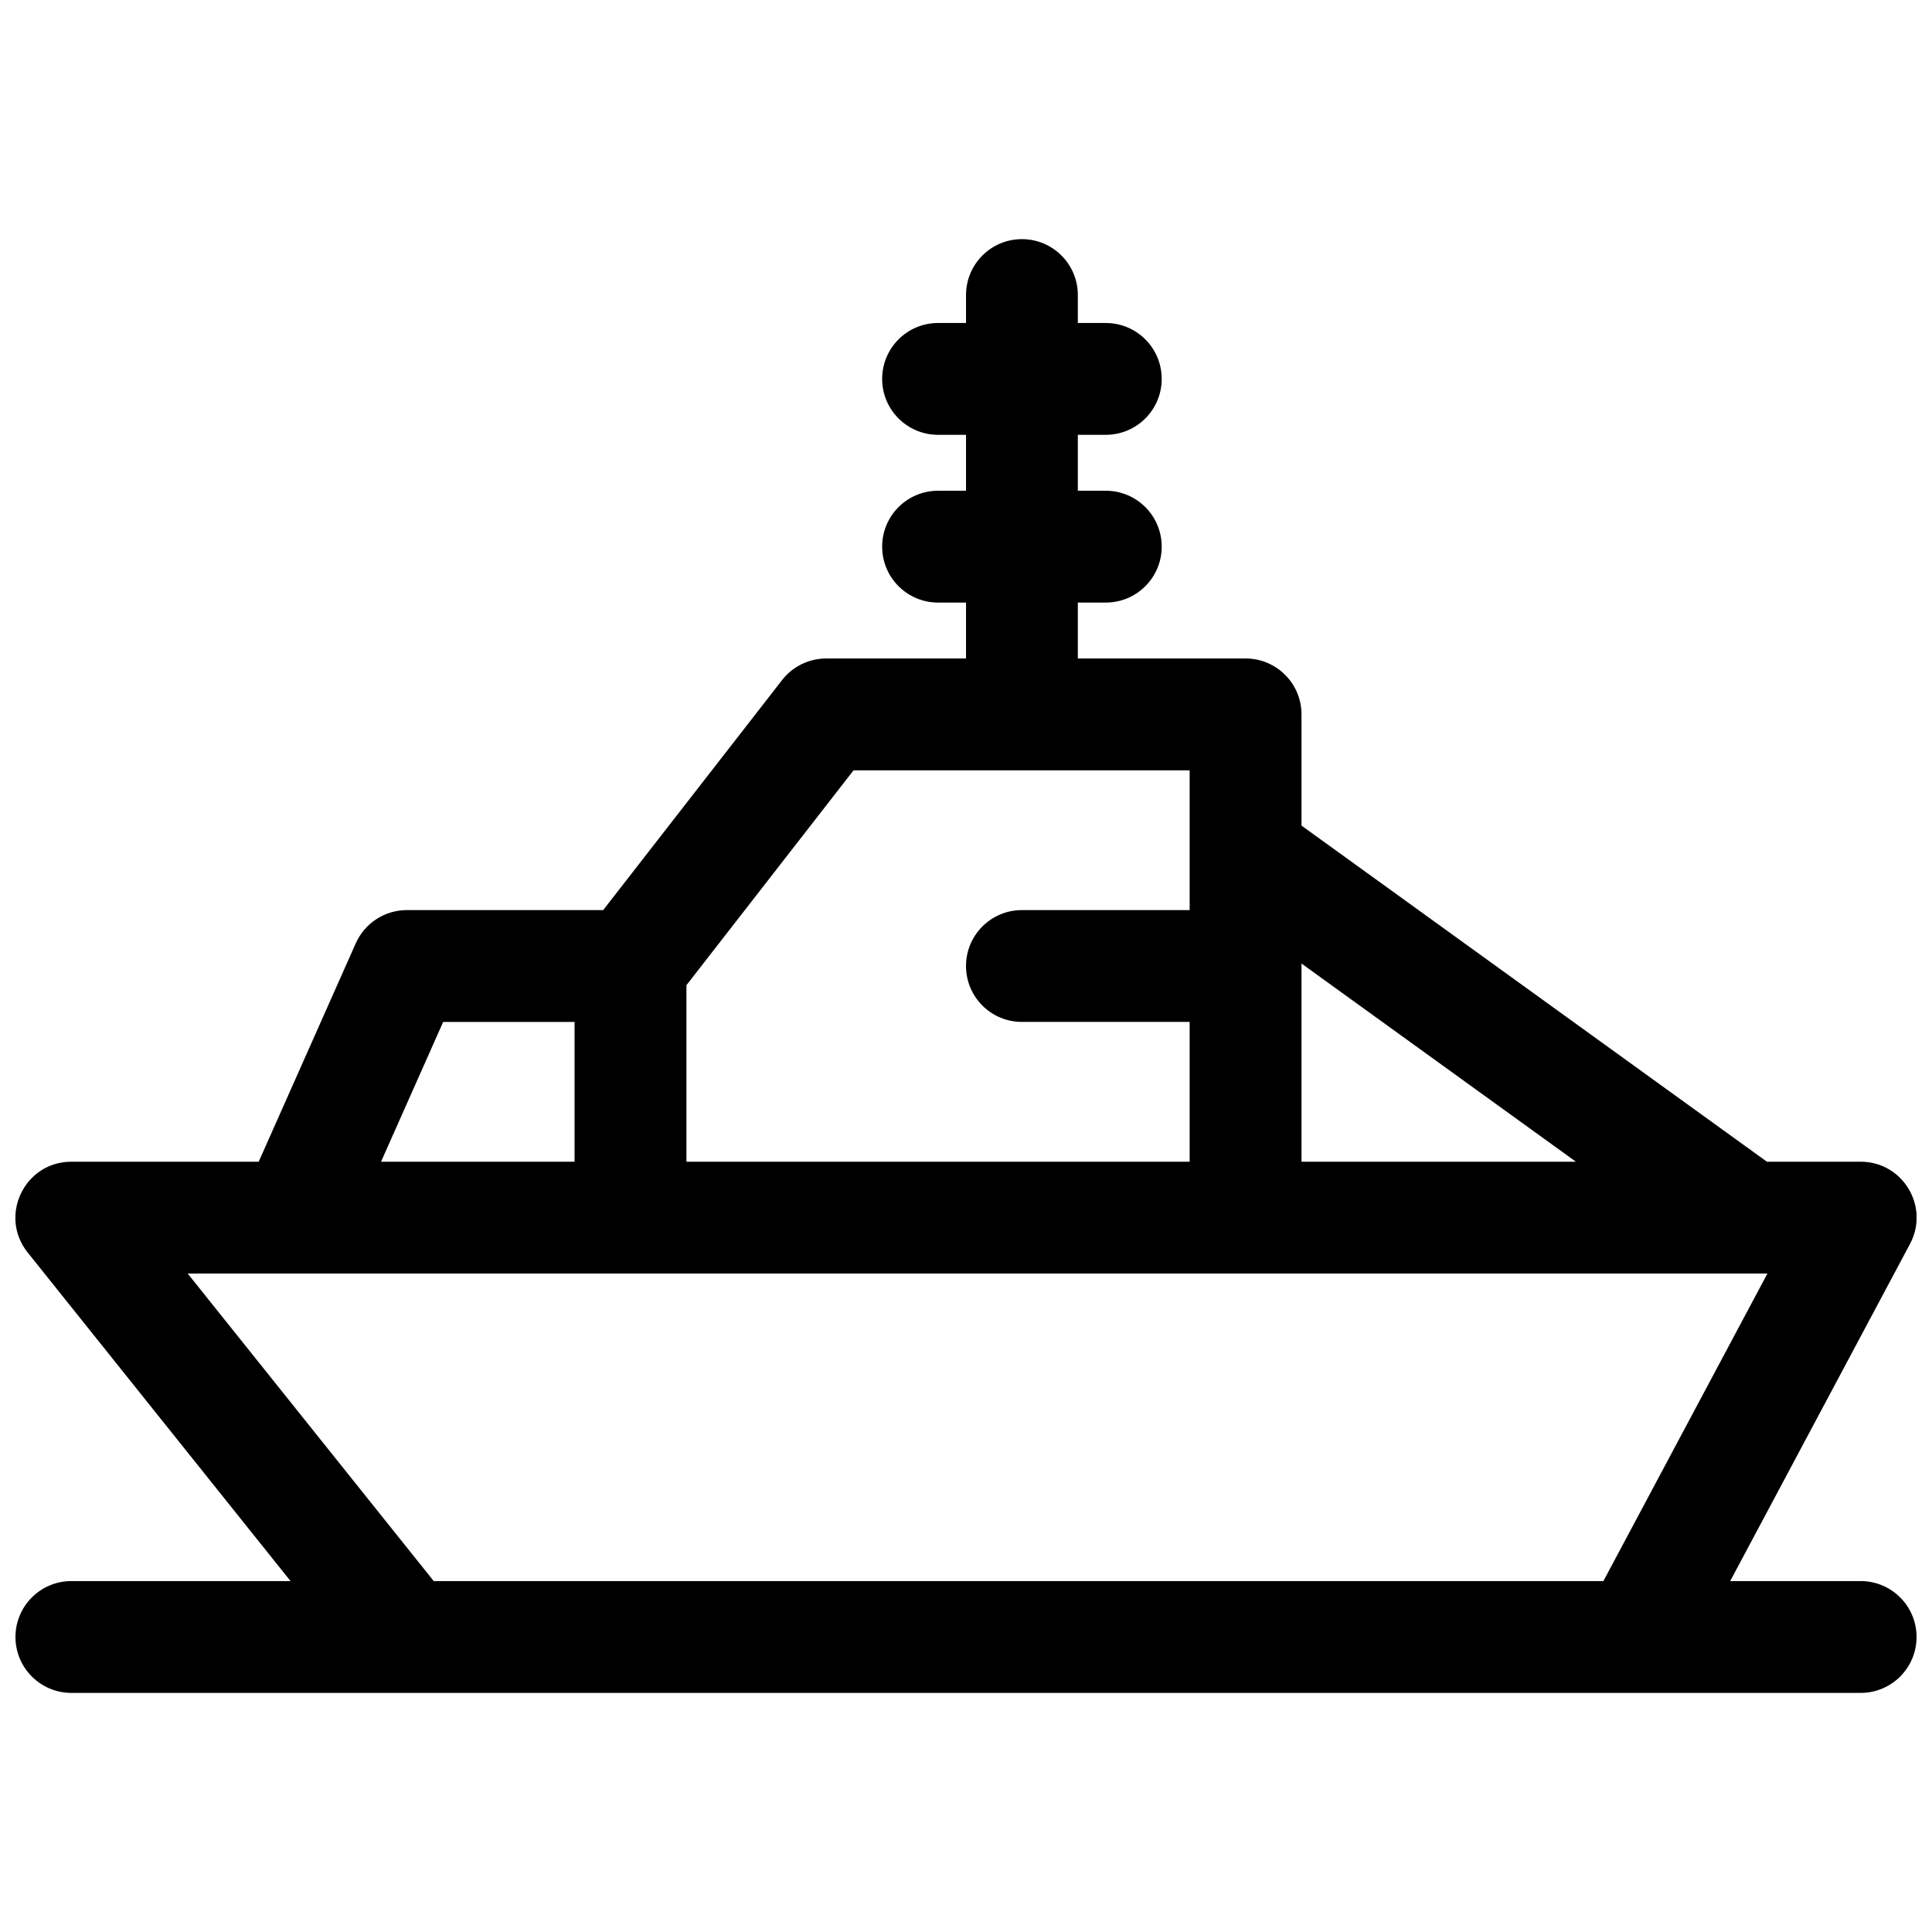 <?xml version="1.0" encoding="UTF-8"?>
<!-- Uploaded to: ICON Repo, www.iconrepo.com, Generator: ICON Repo Mixer Tools -->
<svg width="800px" height="800px" version="1.1" viewBox="144 144 512 512" xmlns="http://www.w3.org/2000/svg">
 <defs>
  <clipPath id="a">
   <path d="m148.09 207h503.81v386h-503.81z"/>
  </clipPath>
 </defs>
 <g clip-path="url(#a)">
  <path d="m488.91 362.79 123.34 89.074h24.844c11.188 0 18.34 11.922 13.074 21.793l-47.648 89.344h34.574c8.184 0 14.816 6.633 14.816 14.816s-6.633 14.82-14.816 14.82h-474.18c-8.184 0-14.816-6.637-14.816-14.82s6.633-14.816 14.816-14.816h58.078l-69.648-87.059c-7.762-9.703-0.852-24.078 11.57-24.078h49.645l25.723-57.879c2.379-5.352 7.688-8.801 13.543-8.801h52.023l47.414-60.961c2.809-3.609 7.125-5.719 11.695-5.719h37.047v-14.816h-7.41c-8.184 0-14.816-6.637-14.816-14.82 0-8.184 6.633-14.816 14.816-14.816h7.41v-14.82h-7.41c-8.184 0-14.816-6.633-14.816-14.816s6.633-14.816 14.816-14.816h7.41v-7.41c0-8.184 6.633-14.816 14.816-14.816s14.816 6.633 14.816 14.816v7.41h7.41c8.184 0 14.816 6.633 14.816 14.816s-6.633 14.816-14.816 14.816h-7.41v14.82h7.41c8.184 0 14.816 6.633 14.816 14.816 0 8.184-6.633 14.82-14.816 14.82h-7.41v14.816h44.457c8.184 0 14.816 6.633 14.816 14.816zm0 89.074h72.719l-72.719-52.516zm118.35 29.637h-413.52l65.199 81.5h309.98l43.469-81.5h-4.773c-0.121 0.004-0.238 0.004-0.359 0zm-147.99-96.316v-37.043h-89.07l-44.289 56.945v46.777h133.36v-37.043h-44.453c-8.184 0-14.816-6.633-14.816-14.816s6.633-14.82 14.816-14.82zm-214.29 66.68h51.289v-37.043h-34.824z"/>
 </g>
</svg>
